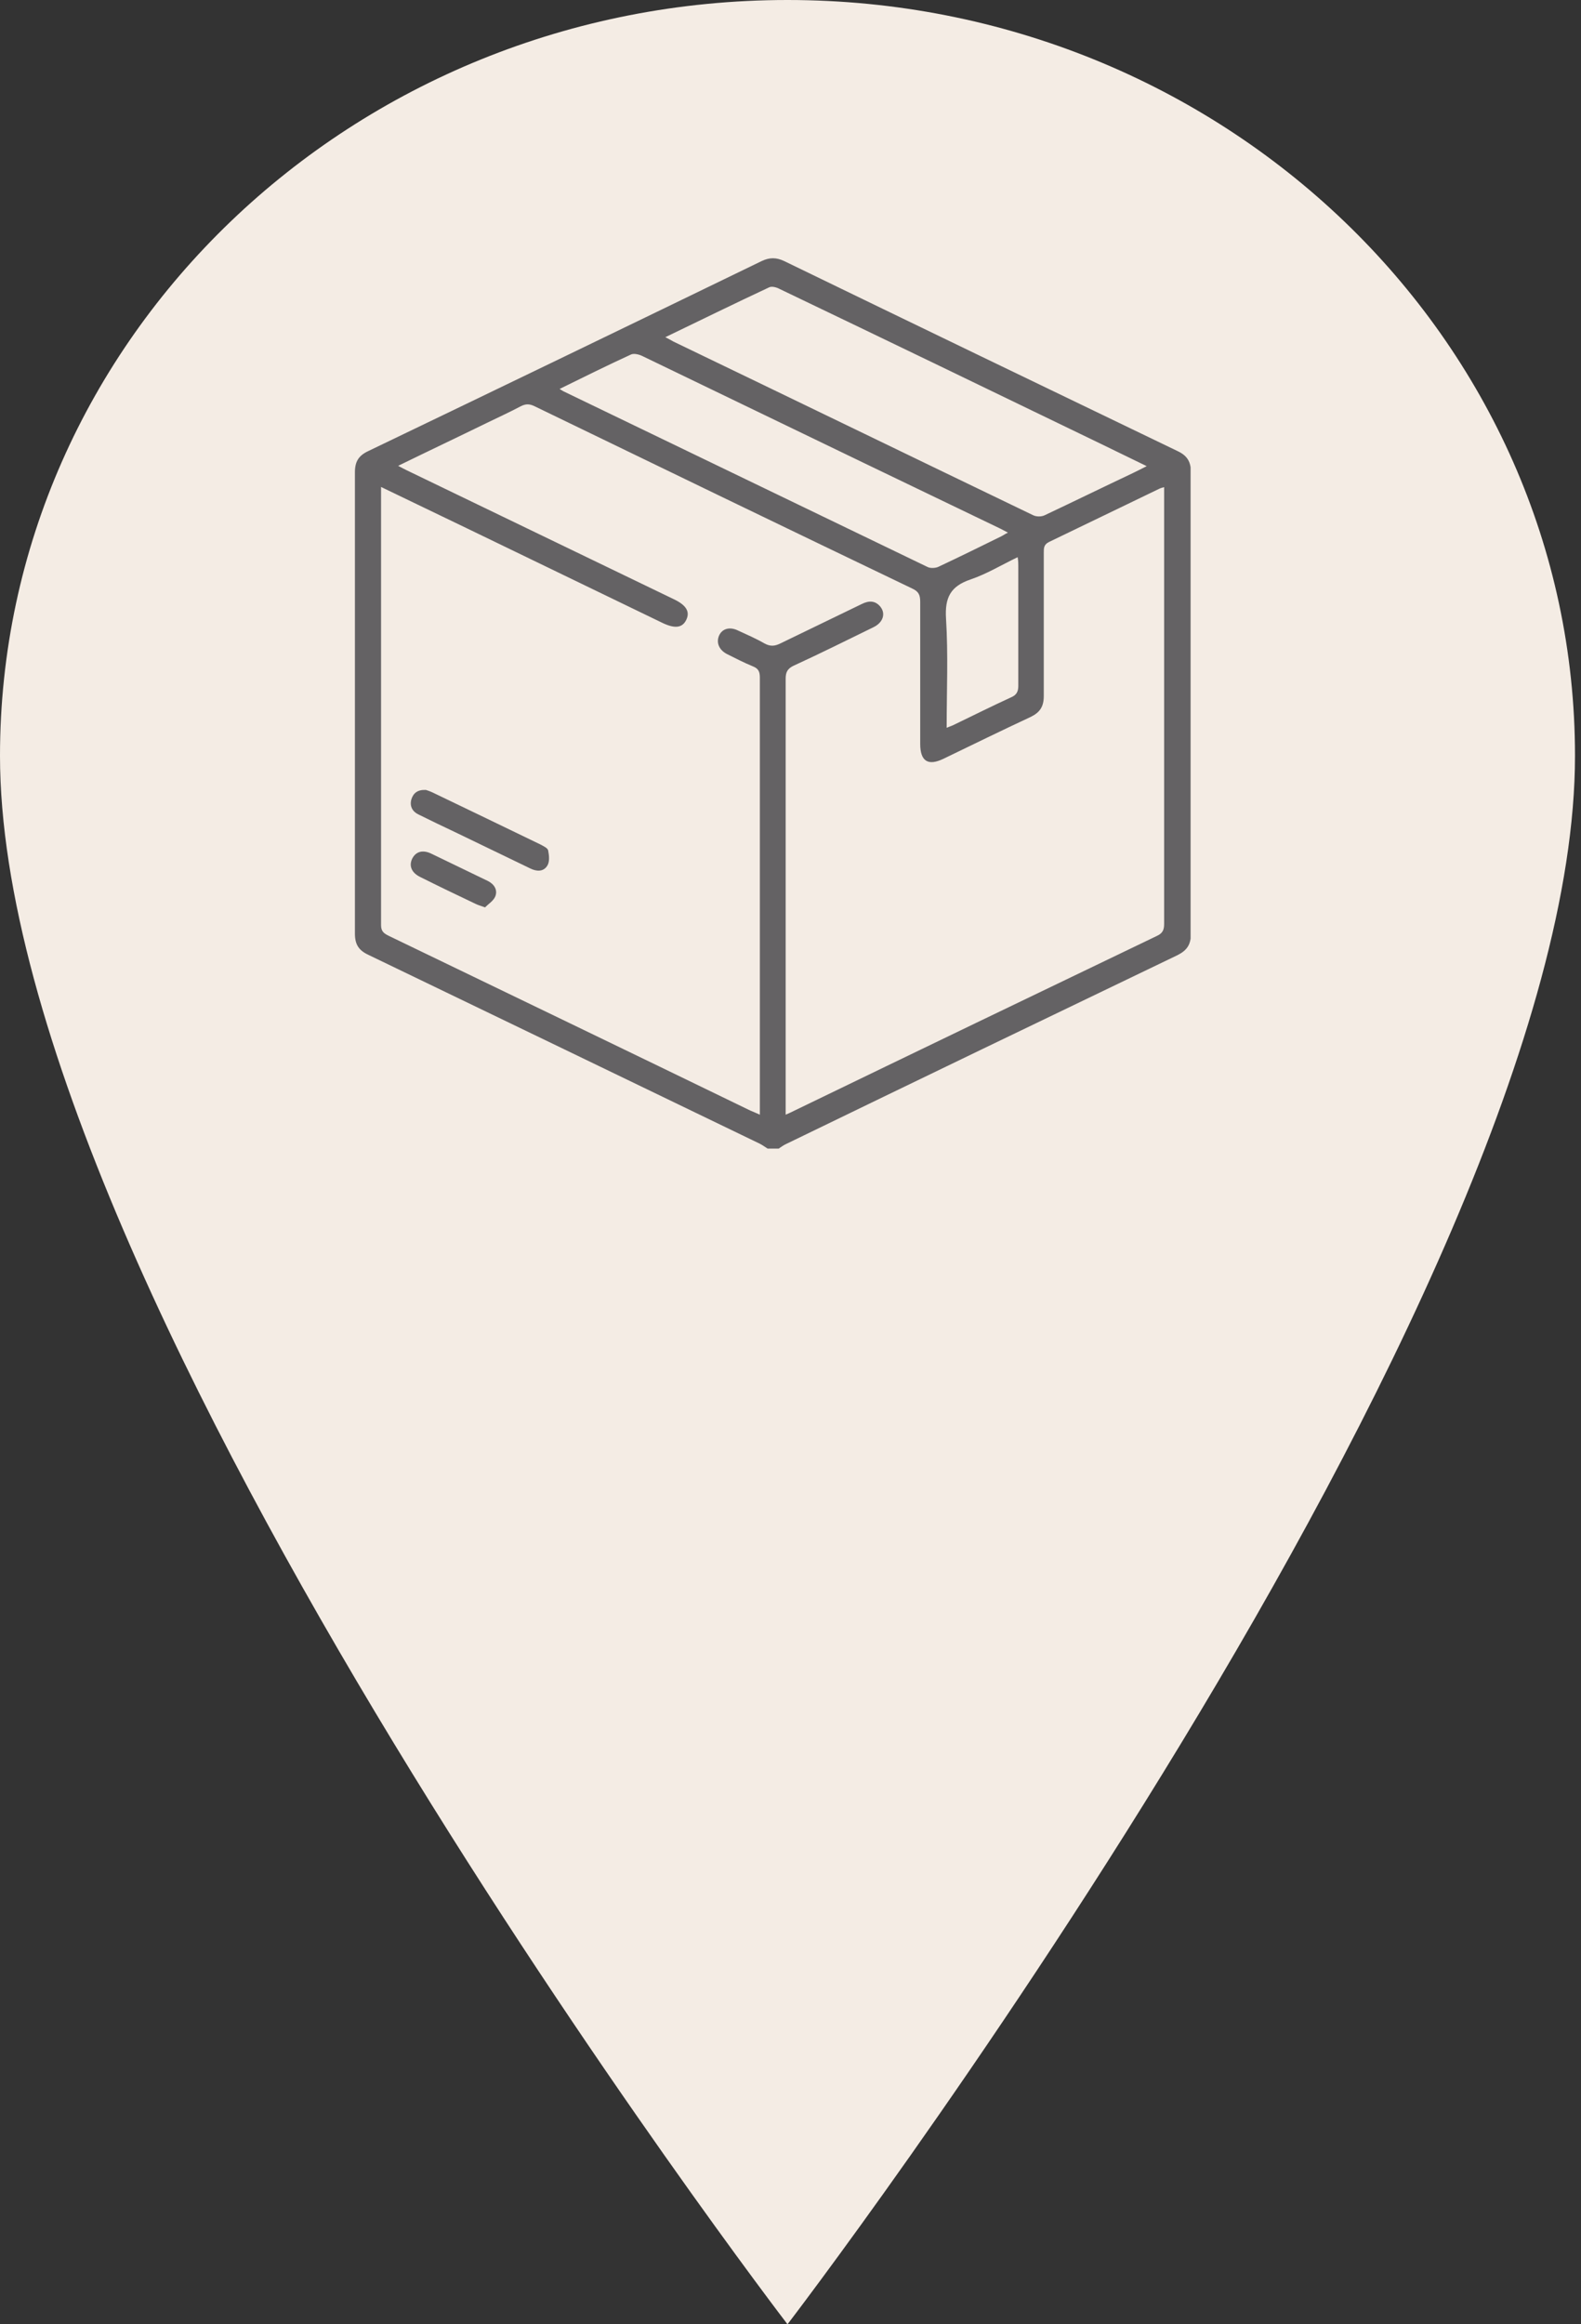 <svg width="49" height="72" viewBox="0 0 49 72" fill="none" xmlns="http://www.w3.org/2000/svg">
<rect x="0" y="0" width="49" height="72" fill="#333333" stroke="none"/>
<path d="M24.407 72C24.407 72 48.814 40.184 48.814 23.412C48.814 10.488 37.88 0 24.407 0C10.933 0 0 10.488 0 23.412C0 40.184 24.407 72 24.407 72Z" fill="#F4ECE4"/>
<g clip-path="url(#clip0_251_260)">
<path d="M23.79 35.58C23.71 35.53 23.63 35.47 23.55 35.43C19.51 33.48 15.47 31.53 11.42 29.58C11.12 29.44 11 29.26 11 28.92C11 24.16 11 19.39 11 14.63C11 14.29 11.12 14.11 11.42 13.97C15.48 12.02 19.54 10.06 23.6 8.09C23.85 7.97 24.06 7.97 24.31 8.09C28.37 10.06 32.44 12.02 36.51 13.98C36.8 14.12 36.91 14.31 36.91 14.63C36.91 19.39 36.91 24.16 36.91 28.92C36.91 29.26 36.79 29.44 36.49 29.59C32.45 31.53 28.4 33.48 24.36 35.44C24.27 35.48 24.2 35.54 24.12 35.59H23.8L23.79 35.58ZM11.81 15.07C11.81 15.17 11.81 15.23 11.81 15.28C11.81 19.74 11.81 24.2 11.81 28.66C11.81 28.86 11.91 28.92 12.05 28.99C15.78 30.79 19.52 32.59 23.25 34.4C23.34 34.44 23.42 34.47 23.55 34.53C23.55 34.38 23.55 34.26 23.55 34.15C23.55 30.93 23.55 27.71 23.55 24.5C23.55 23.33 23.55 22.16 23.55 20.99C23.55 20.81 23.51 20.71 23.33 20.64C23.06 20.53 22.79 20.39 22.53 20.26C22.28 20.13 22.19 19.9 22.29 19.68C22.39 19.47 22.62 19.41 22.87 19.53C23.15 19.66 23.43 19.78 23.69 19.93C23.87 20.03 24.01 20.02 24.19 19.93C25.03 19.52 25.87 19.12 26.71 18.71C26.93 18.6 27.13 18.6 27.29 18.8C27.46 19.02 27.36 19.29 27.07 19.43C26.25 19.83 25.43 20.24 24.6 20.62C24.41 20.71 24.35 20.82 24.35 21.02C24.35 25.42 24.35 29.81 24.35 34.21V34.53C24.47 34.48 24.55 34.44 24.63 34.4C28.37 32.59 32.11 30.79 35.86 28.99C36.03 28.91 36.08 28.81 36.08 28.62C36.08 24.2 36.08 19.78 36.08 15.35V15.09C36.01 15.11 35.97 15.12 35.93 15.14C34.79 15.69 33.65 16.24 32.51 16.79C32.35 16.87 32.35 16.98 32.35 17.11C32.35 18.59 32.35 20.08 32.35 21.56C32.35 21.89 32.23 22.07 31.94 22.21C31.04 22.63 30.14 23.07 29.25 23.5C28.76 23.74 28.52 23.58 28.52 23.04C28.52 21.57 28.52 20.11 28.52 18.64C28.52 18.43 28.47 18.32 28.27 18.23C24.37 16.36 20.48 14.48 16.58 12.59C16.42 12.51 16.3 12.5 16.13 12.59C15.79 12.77 15.44 12.93 15.09 13.1C14.19 13.54 13.28 13.97 12.34 14.43C12.45 14.49 12.53 14.53 12.61 14.57C15.37 15.9 18.14 17.24 20.9 18.57C21.27 18.75 21.39 18.95 21.27 19.2C21.15 19.45 20.92 19.48 20.54 19.3C18.52 18.32 16.5 17.35 14.48 16.37C13.6 15.95 12.72 15.52 11.8 15.08L11.81 15.07ZM20.61 10.44C20.73 10.5 20.8 10.54 20.87 10.58C24.59 12.37 28.3 14.17 32.02 15.96C32.12 16.01 32.28 16.01 32.38 15.96C33.29 15.53 34.19 15.09 35.1 14.66C35.24 14.59 35.37 14.53 35.54 14.44C35.03 14.19 34.57 13.97 34.1 13.74C30.79 12.14 27.48 10.54 24.16 8.95C24.07 8.9 23.92 8.86 23.84 8.9C22.77 9.4 21.71 9.92 20.59 10.46L20.61 10.44ZM17.33 12.04C17.4 12.08 17.42 12.1 17.46 12.12C21.22 13.93 24.98 15.75 28.74 17.56C28.83 17.61 28.99 17.6 29.08 17.56C29.74 17.25 30.39 16.93 31.04 16.61C31.1 16.58 31.15 16.54 31.24 16.5C31.12 16.44 31.04 16.39 30.95 16.35C29.55 15.68 28.15 15 26.75 14.33C24.47 13.23 22.19 12.13 19.91 11.03C19.81 10.98 19.65 10.94 19.56 10.98C18.82 11.32 18.09 11.68 17.32 12.06L17.33 12.04ZM29.33 22.55C29.44 22.5 29.52 22.48 29.59 22.44C30.17 22.16 30.75 21.87 31.34 21.6C31.5 21.53 31.56 21.43 31.56 21.25C31.56 20.01 31.56 18.77 31.56 17.53C31.56 17.45 31.56 17.38 31.54 17.26C31.04 17.5 30.58 17.78 30.08 17.95C29.46 18.16 29.28 18.51 29.32 19.16C29.39 20.27 29.34 21.39 29.34 22.55H29.33Z" fill="#646264"/>
<path d="M13.2 24.47C13.2 24.47 13.33 24.51 13.41 24.55C14.53 25.09 15.64 25.62 16.75 26.16C16.84 26.21 16.98 26.27 16.99 26.35C17.02 26.5 17.04 26.7 16.96 26.82C16.84 27.01 16.63 27 16.43 26.9C15.66 26.53 14.88 26.15 14.11 25.78C13.73 25.6 13.35 25.42 12.97 25.23C12.78 25.14 12.69 24.97 12.75 24.76C12.81 24.57 12.94 24.46 13.19 24.47H13.2Z" fill="#646264"/>
<path d="M15.04 28.11C14.89 28.06 14.8 28.03 14.72 27.99C14.15 27.72 13.59 27.45 13.03 27.17C12.76 27.04 12.67 26.83 12.77 26.61C12.88 26.38 13.1 26.31 13.38 26.45C13.96 26.73 14.54 27.01 15.12 27.29C15.32 27.39 15.43 27.57 15.35 27.77C15.29 27.91 15.14 28 15.04 28.1V28.11Z" fill="#646264"/>
</g>
<defs>
<clipPath id="clip0_251_260">
<rect width="25.9" height="27.58" fill="white" transform="translate(11 8)"/>
</clipPath>
</defs>
</svg>
